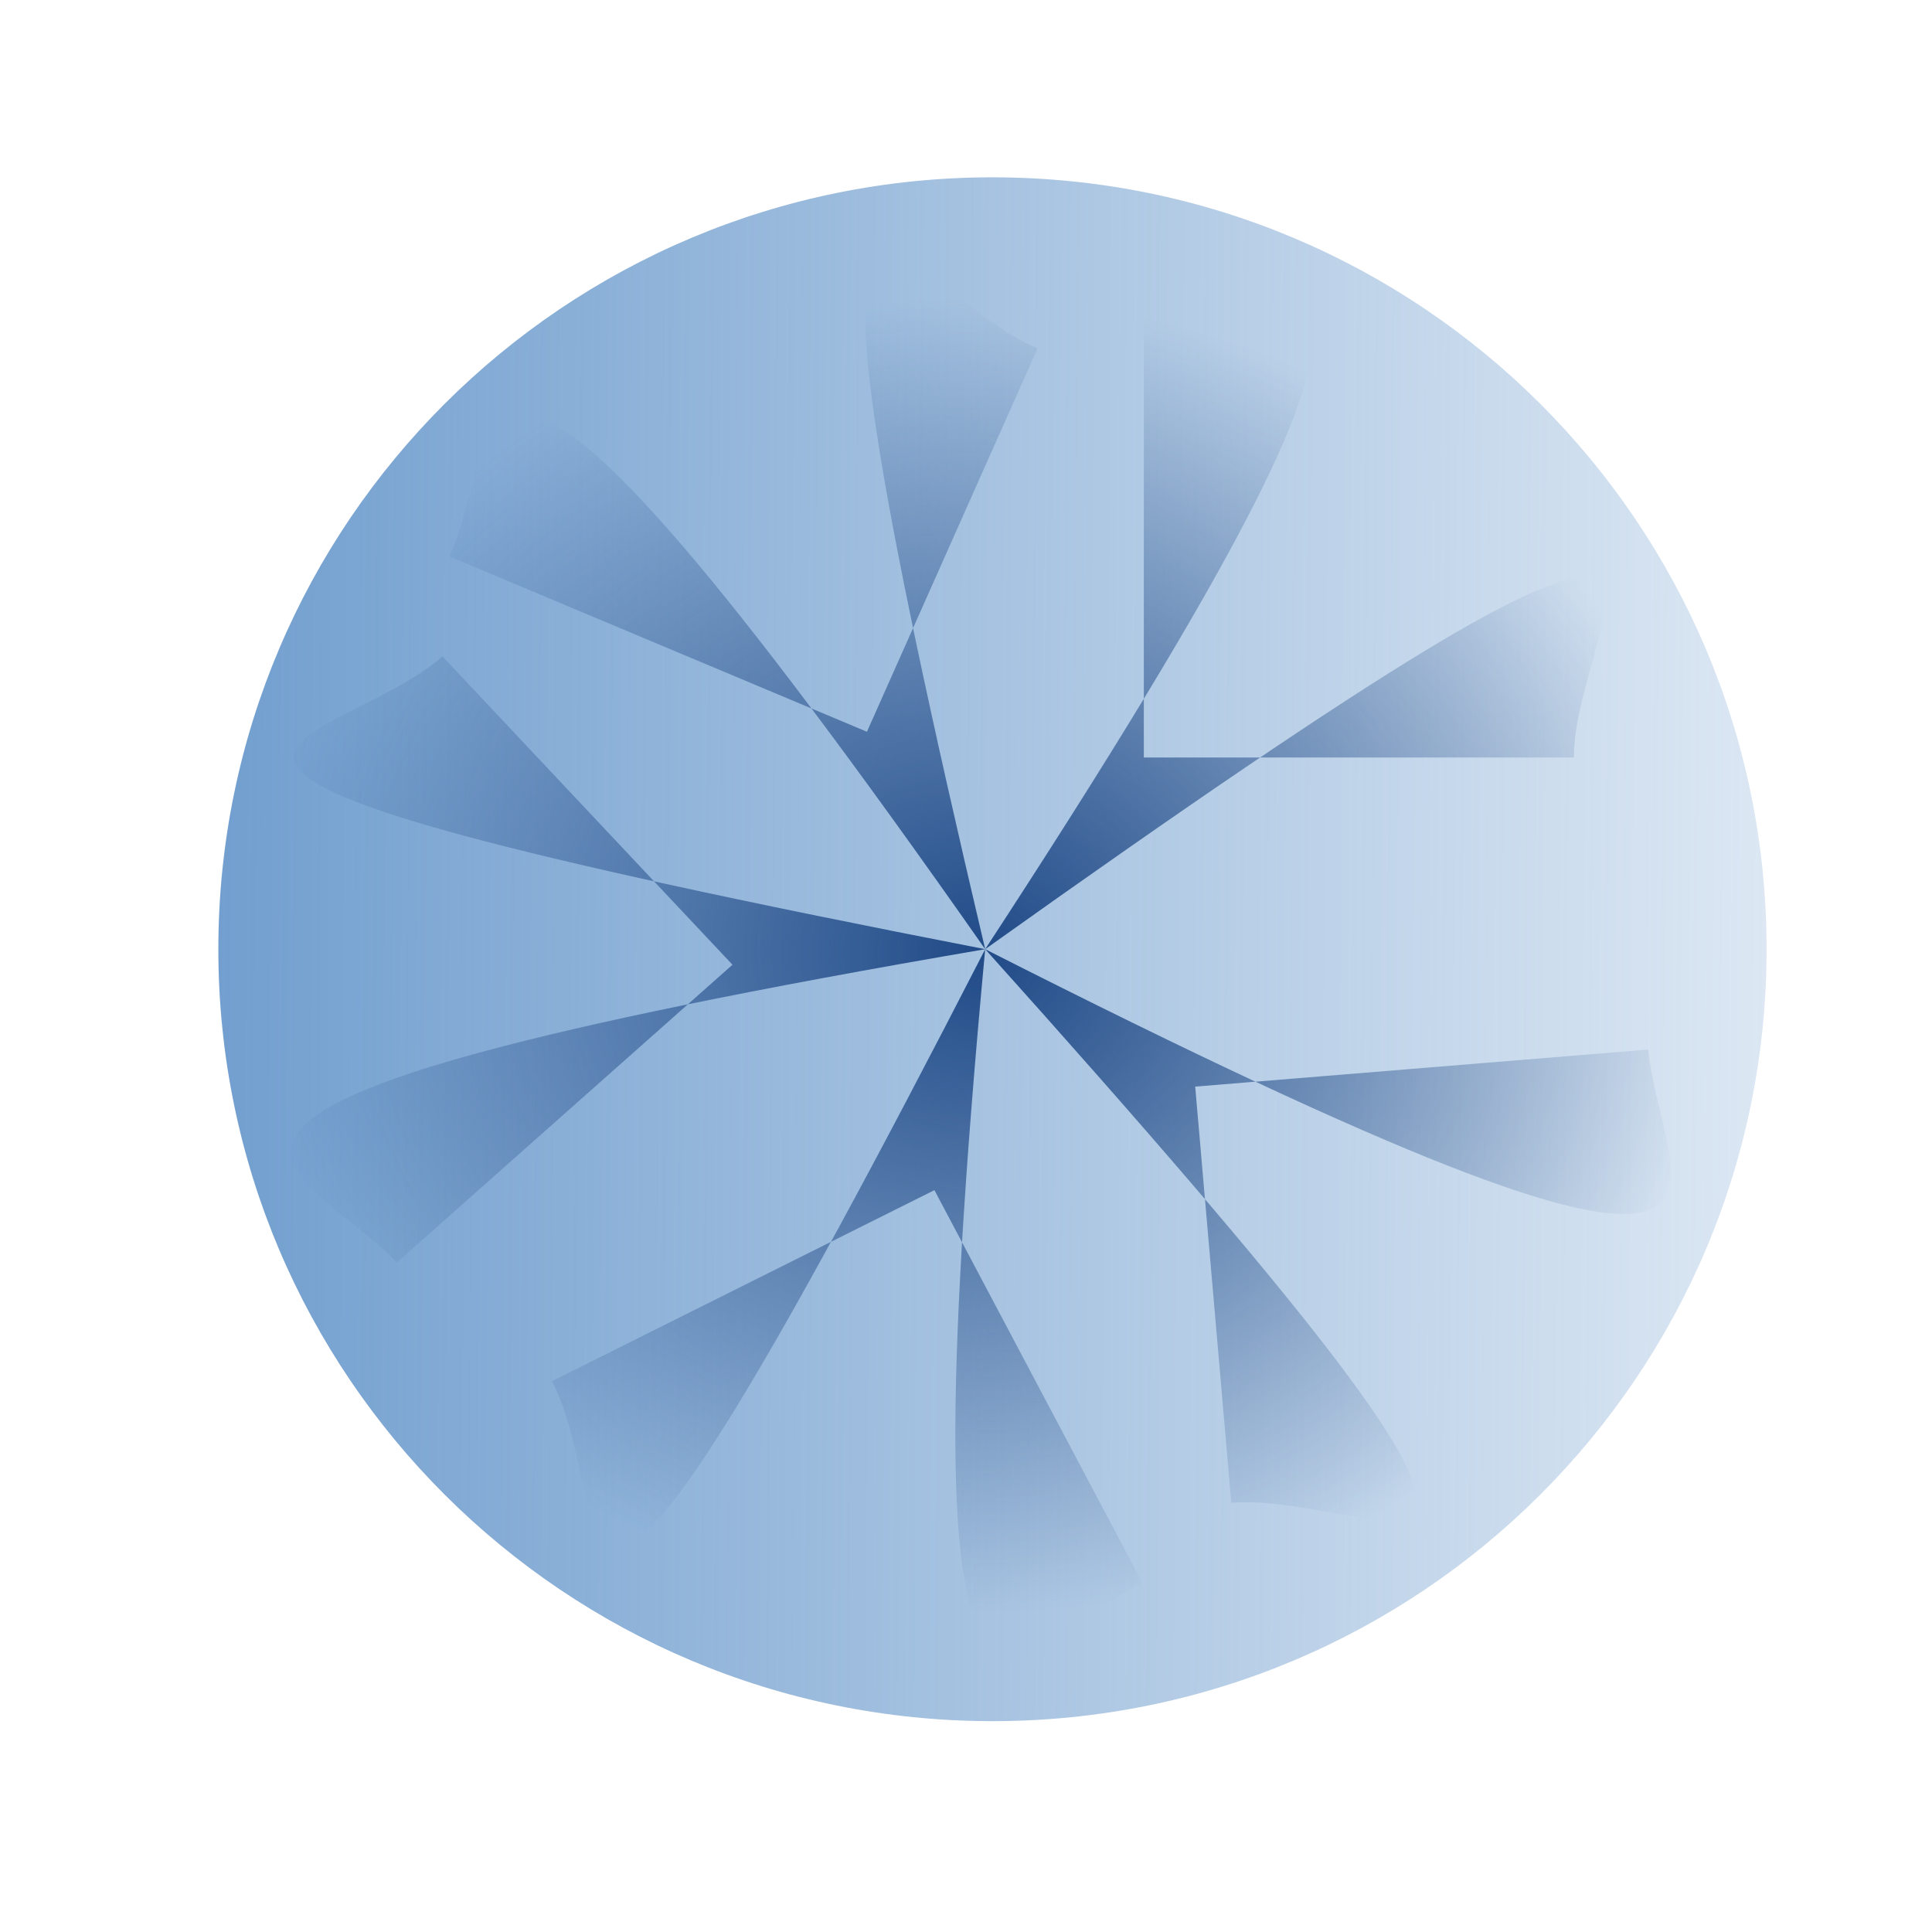 <?xml version="1.0" encoding="UTF-8"?>
<svg version="1.1" viewBox="0 0 350 350" xmlns="http://www.w3.org/2000/svg" xmlns:xlink="http://www.w3.org/1999/xlink">
<defs>
<linearGradient id="b" x1="-874.29" x2="-260.4" y1="780.93" y2="785.76" gradientUnits="userSpaceOnUse">
<stop stop-color="#729fcf" offset="0"/>
<stop stop-color="#729fcf" stop-opacity="0" offset="1"/>
</linearGradient>
<radialGradient id="a" cx="-560.78" cy="506.06" r="559.16" gradientTransform="matrix(1.063 .099 -.089 .975 80.713 67.858)" gradientUnits="userSpaceOnUse">
<stop stop-color="#204a87" offset="0"/>
<stop stop-color="#204a87" stop-opacity="0" offset="1"/>
</radialGradient>
</defs>
<g transform="translate(0 -702.36)">
<g transform="matrix(.402 0 0 .399 79.642 -186.02)" fill="#3465a4">
<g transform="matrix(.556 0 0 .544 1367.5 1675)" stroke-width="0">
<path transform="matrix(2.728 0 0 2.967 -253.82 -510.95)" d="m-414.29 780.93c0 119.92-102.97 217.14-230 217.14s-230-97.218-230-217.14 102.97-217.14 230-217.14 230 97.218 230 217.14z" fill="url(#b)"/>
<g transform="translate(-1460.2 1305.1)" fill="url(#a)">
<path d="m-428.57-27.638c116.19 0 286.67-125.71-128.57 528.57 665.71-488.57 477.14-282.86 477.14-160h-348.57v-368.57z"/>
<path d="m-19.646 584.69c9.752 115.78 149.33 275.1-537.5-83.756 542.72 622.36 321.9 451.72 199.48 462.03l-29.255-347.34 367.27-30.933z"/>
<path d="m-429.71 1029.8c-103.32 53.146-197.42 242.91-127.44-528.85-368.52 738.97-294.93 469.78-351.12 360.53 103.32-53.146 206.65-106.29 309.97-159.44 56.195 109.25 112.39 218.5 168.58 327.76z"/>
<path d="m-1034.1 762.48c-78.361-85.789-286.15-126.88 476.98-261.55-809.71-162.03-530.64-161.53-439.93-244.39 78.361 85.789 156.72 171.58 235.08 257.37l-272.13 248.57z"/>
<path d="m-991.33 173.21c46.097-106.65-1.665-313.02 434.18 327.72-184.35-804.91-70.33-550.2 42.44-501.46-46.1 106.66-92.2 213.31-138.29 319.97-112.78-48.75-225.55-97.49-338.33-146.23z"/>
</g>
</g>
</g>
</g>
</svg>
